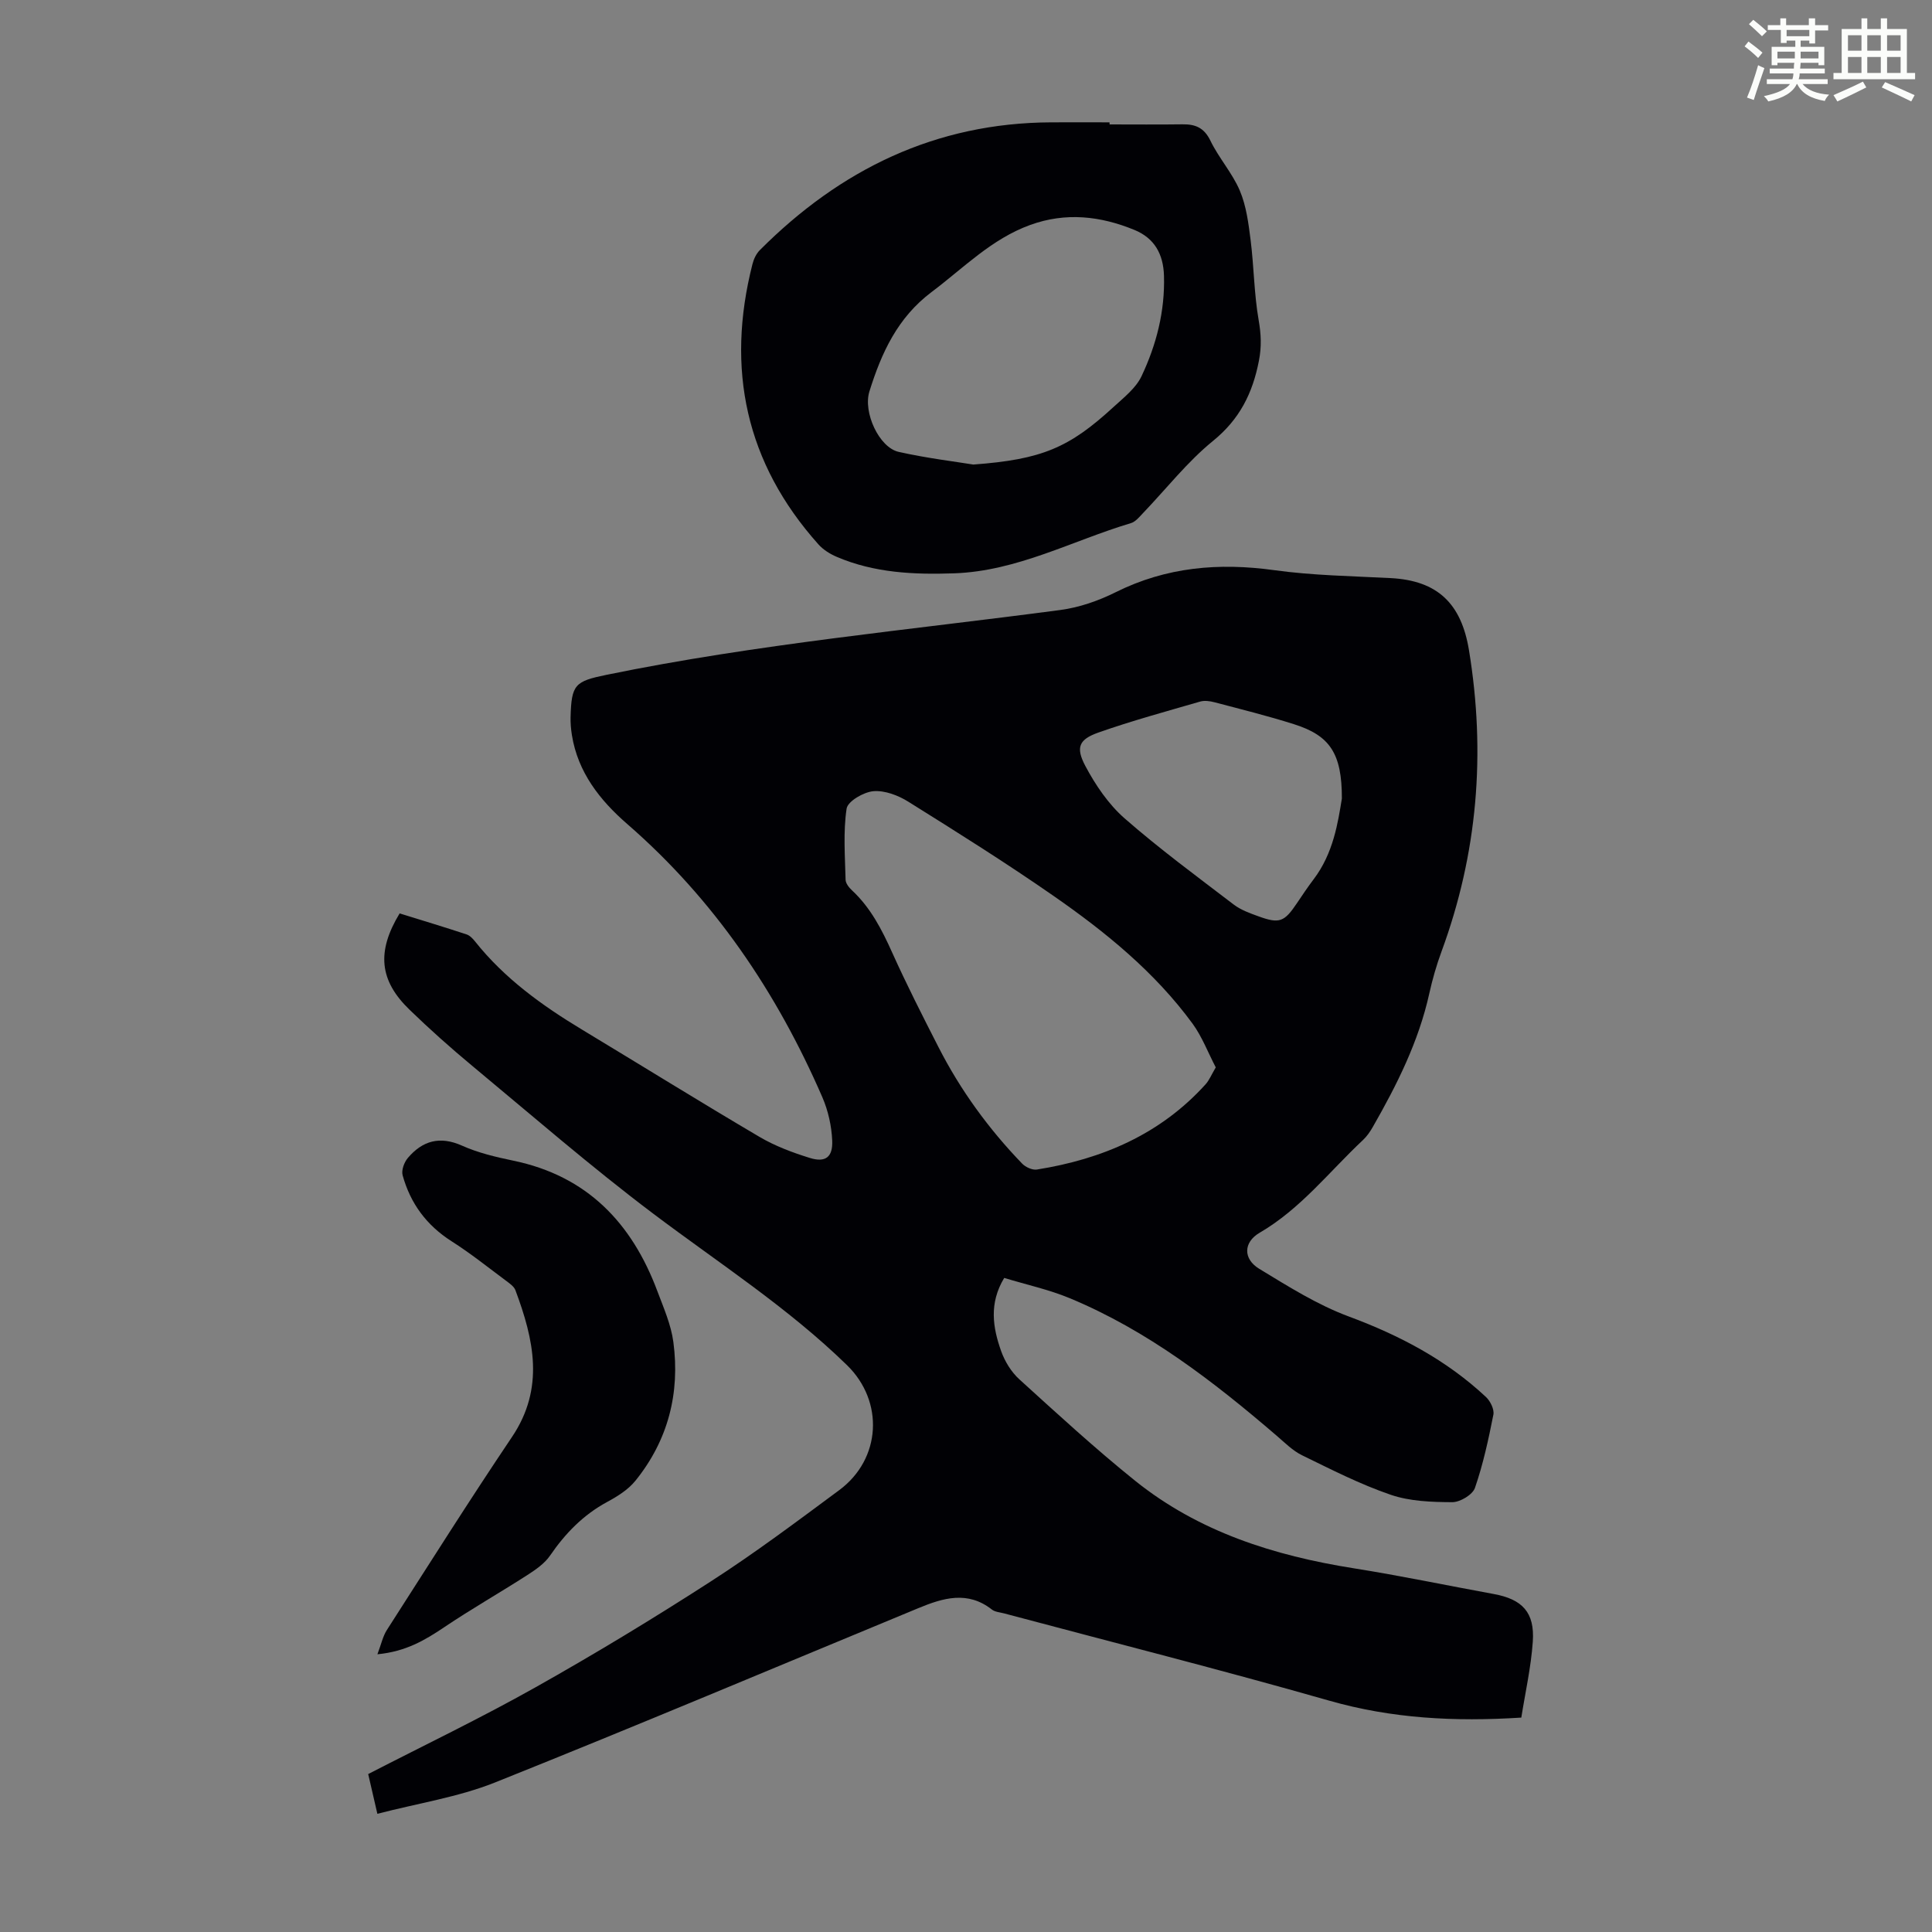 <svg enable-background="new 0 0 400 400" viewBox="0 0 400 400" xmlns="http://www.w3.org/2000/svg"><rect x="0" y="0" width="400" height="400" fill="#808080" stroke="none"/><path d="m361.2 9.6.8-1c.9.7 1.9 1.4 2.9 2.3l-.9 1.1c-1-1-2-1.8-2.8-2.4zm.5 10.6c.9-2.1 1.6-4.3 2.3-6.7.4.2.8.4 1.3.6-.7 2.1-1.5 4.3-2.2 6.6zm.4-15.2.9-.9c1 .8 2 1.6 2.8 2.4l-1 1c-.9-.9-1.8-1.7-2.7-2.5zm12.5-1.2h1.2v1.4h2.7v1.1h-2.7v2.7h-1.2v-.6h-1.8v1.3h4.9v3.8h-1.2v-.5h-3.7c0 .4-.1.9-.1 1.2h5.1v1h-5.2c0 .5-.1.9-.2 1.2h6v1h-5.2c1.1 1.3 2.9 2 5.5 2.2-.4.4-.7.8-.9 1.3-2.9-.5-4.8-1.6-5.7-3.5h-.1c-.8 1.7-2.7 2.9-5.9 3.6-.2-.4-.6-.8-.9-1.1 2.8-.6 4.6-1.4 5.4-2.5h-4.8v-1h5.3c.1-.3.2-.7.2-1.2h-4.9v-1h5c0-.4 0-.8.1-1.2h-3.5v.5h-1.2v-3.8h4.9v-1.3h-1.8v.5h-1.2v-2.7h-2.7v-1h2.6v-1.4h1.2v1.4h4.7v-1.4zm-6.6 8.3h3.6c0-.4 0-.9 0-1.4h-3.6zm1.9-4.6h4.7v-1.3h-4.7zm6.6 3.2h-3.7v1.4h3.7z" fill="#fbfcfa"/><path d="m385.3 3.8h1.3v2.2h2.8v-2.2h1.3v2.2h4.1v9.1h1.7v1.3h-16.9v-1.3h1.7v-9.1h4.1v-2.2zm.4 13.1.7 1.2c-1.8.9-3.8 1.9-6 2.9-.2-.4-.5-.8-.8-1.3 2.3-1 4.3-1.9 6.1-2.8zm-3.1-6.4h2.8v-3.2h-2.8zm0 4.6h2.8v-3.3h-2.8zm4-4.6h2.8v-3.2h-2.8zm0 4.6h2.8v-3.3h-2.8zm3.7 1.9c2.1.9 4.1 1.8 6.1 2.7l-.7 1.3c-2.2-1.1-4.2-2-6.1-2.9zm3.2-9.7h-2.8v3.2h2.8zm-2.8 7.8h2.8v-3.3h-2.8z" fill="#fbfcfa"/><g fill="#010105"><path d="m78.13 375.53c-.71-3.09-1.26-5.45-1.9-8.23 11.59-5.97 23.29-11.58 34.57-17.92 12.36-6.95 24.51-14.31 36.42-22 9.11-5.87 17.81-12.4 26.53-18.86 8.71-6.45 9.32-18.37 1.61-25.88-12.24-11.93-26.58-21.16-40.15-31.39-12.85-9.69-25.04-20.28-37.43-30.57-4.47-3.71-8.82-7.59-12.99-11.63-6.26-6.05-6.85-12.03-2.05-19.94 4.55 1.41 9.21 2.82 13.84 4.34.68.22 1.3.87 1.77 1.46 6.09 7.66 13.86 13.26 22.15 18.26 12.25 7.39 24.41 14.94 36.73 22.2 3.23 1.9 6.85 3.26 10.44 4.37 3.22 1 4.78-.15 4.63-3.59-.13-3.03-.84-6.21-2.05-9-9.43-21.71-22.39-40.91-40.39-56.55-5.63-4.89-10.23-10.69-11.46-18.44-.19-1.21-.3-2.45-.27-3.67.18-6.79.89-7.43 7.47-8.78 31.05-6.37 62.59-9.26 93.95-13.42 3.91-.52 7.87-1.9 11.42-3.67 10.51-5.24 21.38-6.16 32.87-4.57 7.96 1.1 16.05 1.22 24.09 1.64 9.77.51 14.62 5.33 16.2 14.89 3.51 21.35 1.8 42.11-5.68 62.42-1.04 2.83-1.88 5.75-2.53 8.69-2.2 9.95-6.7 18.91-11.71 27.66-.55.96-1.2 1.91-2 2.66-7 6.56-12.92 14.27-21.42 19.22-3.38 1.97-3.45 5.42-.07 7.47 5.98 3.63 12.02 7.45 18.52 9.86 10.54 3.91 20.2 8.99 28.41 16.67.9.84 1.75 2.55 1.54 3.65-1.01 5.12-2.12 10.26-3.82 15.18-.49 1.41-3.07 2.95-4.68 2.95-4.27-.02-8.77-.17-12.75-1.53-6.32-2.16-12.33-5.24-18.36-8.18-1.95-.95-3.58-2.61-5.27-4.06-13.11-11.26-26.74-21.78-42.85-28.47-4.29-1.78-8.92-2.78-13.55-4.19-3.19 5.29-2.36 10.31-.62 15.19.76 2.12 2.09 4.29 3.75 5.8 7.86 7.14 15.7 14.35 23.97 21 13.17 10.58 28.74 15.5 45.22 18.12 9.71 1.54 19.34 3.56 29.01 5.33 5.94 1.08 8.53 3.79 8.11 9.87-.37 5.3-1.56 10.54-2.38 15.72-13.84.88-26.82.19-39.74-3.5-22.34-6.38-44.88-12.08-67.33-18.07-.86-.23-1.89-.29-2.54-.8-5.02-3.94-10.1-2.41-15.2-.3-29.22 12.08-58.36 24.38-87.72 36.12-7.59 3.02-15.9 4.28-24.31 6.47zm173.58-154.54c-1.6-3.06-2.82-6.33-4.8-9.05-7.83-10.69-18.01-18.97-28.78-26.45-9.81-6.82-19.94-13.18-30.08-19.51-2.09-1.31-4.88-2.37-7.22-2.17-2.03.17-5.32 2.09-5.55 3.61-.72 4.82-.33 9.81-.21 14.73.02.75.72 1.63 1.34 2.2 3.85 3.59 6.16 8.1 8.29 12.83 2.98 6.62 6.27 13.1 9.58 19.57 4.55 8.93 10.4 16.97 17.35 24.17.71.73 2.11 1.37 3.05 1.22 13.5-2.15 25.54-7.28 34.91-17.63.76-.84 1.21-1.97 2.12-3.52zm26.11-55.66c.02-9.35-2.48-13.04-9.91-15.39-5.42-1.72-10.95-3.09-16.45-4.54-.94-.25-2.06-.41-2.97-.15-7.06 2.05-14.17 3.98-21.09 6.42-4.01 1.42-4.74 3.05-2.69 6.92 2.1 3.95 4.78 7.91 8.11 10.83 7.22 6.32 14.98 12.03 22.61 17.86 1.47 1.12 3.34 1.79 5.11 2.43 4.36 1.59 5.36 1.18 7.98-2.72 1.12-1.67 2.24-3.34 3.45-4.94 4.1-5.39 5.04-11.77 5.85-16.72z"/><path d="m229.72 25.76c5.03 0 10.07.05 15.1-.02 2.67-.04 4.48.7 5.78 3.38 1.74 3.6 4.55 6.71 6.1 10.37 1.34 3.17 1.79 6.78 2.23 10.25.69 5.49.71 11.09 1.66 16.53.51 2.92.63 5.51.05 8.45-1.3 6.69-3.98 12.08-9.49 16.56-5.34 4.34-9.67 9.91-14.47 14.92-.76.8-1.57 1.82-2.54 2.11-12.14 3.63-23.5 9.93-36.58 10.39-8.35.29-16.54-.08-24.32-3.41-1.39-.59-2.8-1.47-3.79-2.58-15.07-16.85-19.19-36.33-13.66-58.03.26-1.03.78-2.15 1.52-2.89 16.65-16.7 36.4-26.36 60.33-26.46 4.02-.02 8.05 0 12.07 0 .02.13.02.28.01.43zm-28.21 70.42c14.23-1.05 19.85-3.48 29.05-11.93 2.12-1.95 4.62-3.89 5.79-6.38 3.07-6.5 4.85-13.41 4.64-20.76-.13-4.56-2.01-7.82-6.13-9.51-7.02-2.88-14.2-3.7-21.56-1.03-8.01 2.9-13.81 8.92-20.41 13.88-7.08 5.32-10.4 12.62-12.89 20.6-1.34 4.29 1.98 11.59 6.07 12.51 5.85 1.31 11.85 2.03 15.44 2.62z"/><path d="m78.14 342.5c.8-2.12 1.13-3.74 1.96-5.03 8.57-13.36 17.04-26.79 25.9-39.96 6.82-10.13 4.52-20.19.71-30.39-.28-.75-1.14-1.36-1.84-1.88-3.77-2.8-7.44-5.75-11.39-8.26-5.18-3.3-8.52-7.84-10.12-13.65-.29-1.04.32-2.7 1.08-3.59 3.04-3.57 6.63-4.6 11.23-2.54 3.33 1.49 6.99 2.35 10.59 3.1 15.28 3.16 24.56 12.89 29.84 27.02 1.29 3.44 2.83 6.92 3.31 10.51 1.41 10.6-1.08 20.37-7.87 28.76-1.49 1.84-3.72 3.23-5.85 4.38-4.95 2.68-8.66 6.51-11.81 11.1-1.13 1.65-2.97 2.91-4.7 4.03-5.71 3.67-11.62 7.03-17.24 10.82-3.95 2.65-7.89 5.01-13.8 5.58z"/></g></svg>